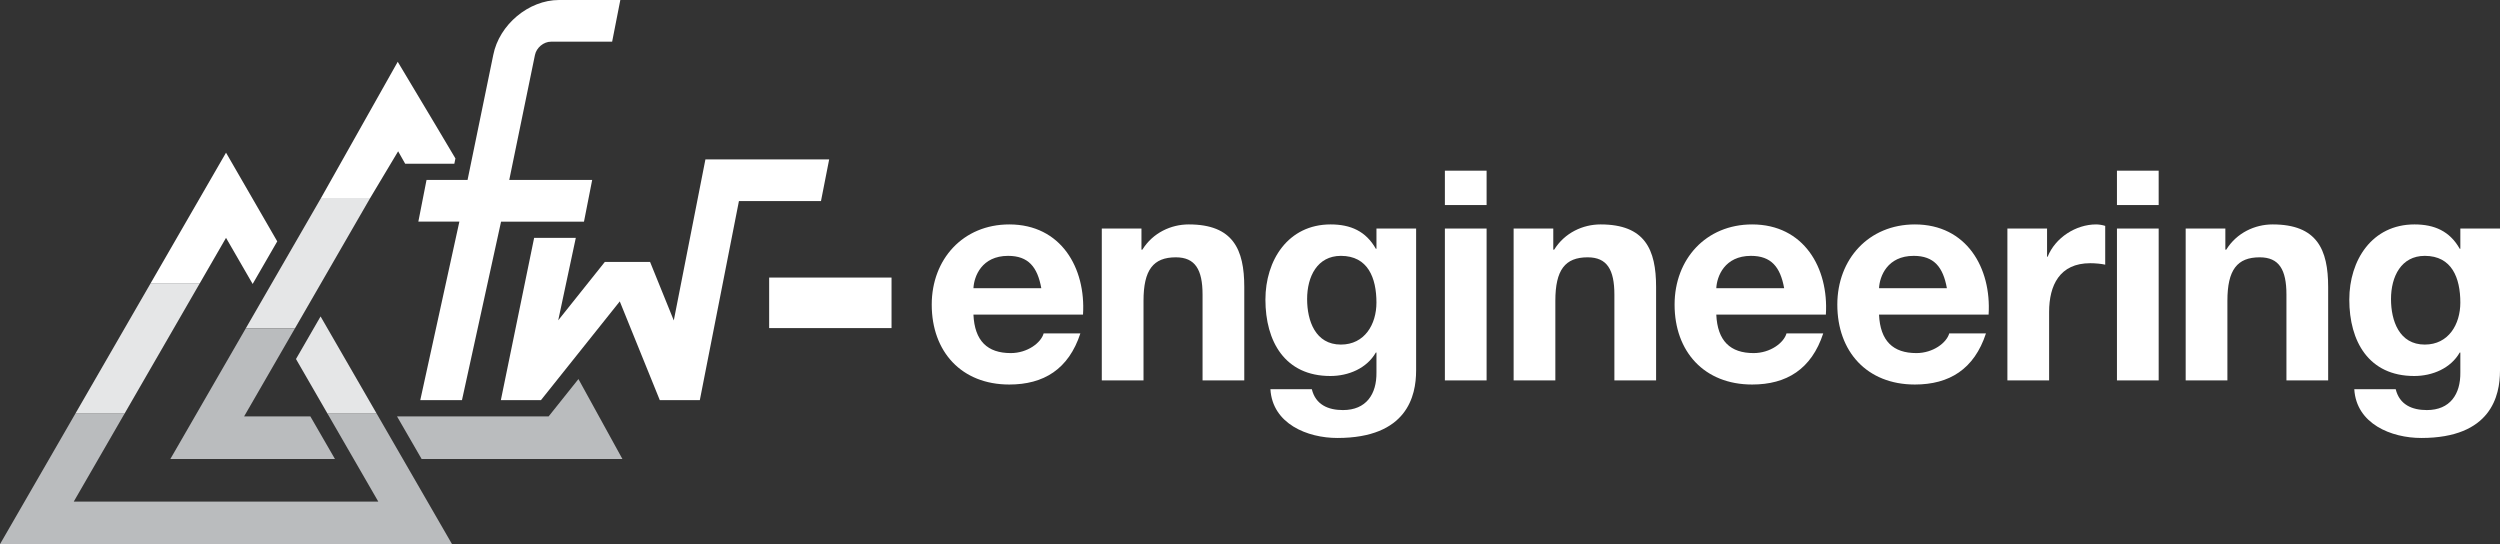 <?xml version="1.0" encoding="UTF-8" standalone="no"?>
<!-- Generator: Adobe Illustrator 24.0.2, SVG Export Plug-In . SVG Version: 6.00 Build 0)  -->

<svg
   version="1.1"
   id="Layer_1"
   x="0px"
   y="0px"
   viewBox="0 0 3464.9 754.174"
   enable-background="new 0 0 2700.07 668.56"
   xml:space="preserve"
   sodipodi:docname="fw_engineering_big_grey.svg"
   width="3464.9"
   height="754.174"
   inkscape:version="1.3 (0e150ed6c4, 2023-07-21)"
   inkscape:export-filename="fw_engineering_test (22.5 px).png"
   inkscape:export-xdpi="500"
   inkscape:export-ydpi="500"
   xmlns:inkscape="http://www.inkscape.org/namespaces/inkscape"
   xmlns:sodipodi="http://sodipodi.sourceforge.net/DTD/sodipodi-0.dtd"
   xmlns="http://www.w3.org/2000/svg"
   xmlns:svg="http://www.w3.org/2000/svg"><rect x="0" y="0" width="3464.9" height="754.174" fill="#333333" stroke="none"/><style
   id="style39">&#10;.measure-arrow&#10;{&#10;}&#10;.measure-label&#10;{&#10;&#10;}&#10;.measure-line&#10;{&#10;}</style><defs
   id="defs18"><inkscape:path-effect
   effect="measure_segments"
   linked_items=""
   id="path-effect47"
   is_visible="true"
   lpeversion="1"
   unit="px"
   orientation="parallel"
   coloropacity="#000000ff"
   fontbutton="Sans 10"
   precision="2"
   fix_overlaps="0"
   position="5"
   text_top_bottom="0"
   helpline_distance="0"
   helpline_overlap="2"
   line_width="0.25"
   scale="1"
   format="{measure}{unit}"
   blacklist=""
   active_projection="false"
   whitelist="false"
   showindex="false"
   arrows_outside="false"
   flip_side="false"
   scale_sensitive="true"
   local_locale="true"
   rotate_anotation="true"
   hide_back="true"
   hide_arrows="false"
   smallx100="false"
   distance_projection="20"
   angle_projection="0"
   avoid_overlapping="true"
   onbbox="false"
   bboxonly="false"
   centers="false"
   maxmin="false"
   helpdata="&lt;b&gt;&lt;big&gt;General&lt;/big&gt;&lt;/b&gt;&#10;Display and position dimension lines and labels&#10;&#10;&lt;b&gt;&lt;big&gt;Projection&lt;/big&gt;&lt;/b&gt;&#10;Show a line with measurements based on the selected items&#10;&#10;&lt;b&gt;&lt;big&gt;Options&lt;/big&gt;&lt;/b&gt;&#10;Options for color, precision, label formatting and display&#10;&#10;&lt;b&gt;&lt;big&gt;Tips&lt;/big&gt;&lt;/b&gt;&#10;&lt;b&gt;&lt;i&gt;Custom styling:&lt;/i&gt;&lt;/b&gt; To further customize the styles, use the XML editor to find out the class or ID, then use the Style dialog to apply a new style.&#10;&lt;b&gt;&lt;i&gt;Blacklists:&lt;/i&gt;&lt;/b&gt; allow to hide some segments or projection steps.&#10;&lt;b&gt;&lt;i&gt;Multiple Measure LPEs:&lt;/i&gt;&lt;/b&gt; In the same object, in conjunction with blacklists,this allows for labels and measurements with different orientations or additional projections.&#10;&lt;b&gt;&lt;i&gt;Set Defaults:&lt;/i&gt;&lt;/b&gt; For every LPE, default values can be set at the bottom." /><inkscape:path-effect
   effect="measure_segments"
   linked_items=""
   id="path-effect44"
   is_visible="true"
   lpeversion="1"
   unit="px"
   orientation="parallel"
   coloropacity="#000000ff"
   fontbutton="Sans 10"
   precision="2"
   fix_overlaps="0"
   position="5"
   text_top_bottom="0"
   helpline_distance="0"
   helpline_overlap="2"
   line_width="0.25"
   scale="1"
   format="{measure}{unit}"
   blacklist=""
   active_projection="false"
   whitelist="false"
   showindex="false"
   arrows_outside="false"
   flip_side="false"
   scale_sensitive="true"
   local_locale="true"
   rotate_anotation="true"
   hide_back="true"
   hide_arrows="false"
   smallx100="false"
   distance_projection="20"
   angle_projection="0"
   avoid_overlapping="true"
   onbbox="false"
   bboxonly="false"
   centers="false"
   maxmin="false"
   helpdata="&lt;b&gt;&lt;big&gt;General&lt;/big&gt;&lt;/b&gt;&#10;Display and position dimension lines and labels&#10;&#10;&lt;b&gt;&lt;big&gt;Projection&lt;/big&gt;&lt;/b&gt;&#10;Show a line with measurements based on the selected items&#10;&#10;&lt;b&gt;&lt;big&gt;Options&lt;/big&gt;&lt;/b&gt;&#10;Options for color, precision, label formatting and display&#10;&#10;&lt;b&gt;&lt;big&gt;Tips&lt;/big&gt;&lt;/b&gt;&#10;&lt;b&gt;&lt;i&gt;Custom styling:&lt;/i&gt;&lt;/b&gt; To further customize the styles, use the XML editor to find out the class or ID, then use the Style dialog to apply a new style.&#10;&lt;b&gt;&lt;i&gt;Blacklists:&lt;/i&gt;&lt;/b&gt; allow to hide some segments or projection steps.&#10;&lt;b&gt;&lt;i&gt;Multiple Measure LPEs:&lt;/i&gt;&lt;/b&gt; In the same object, in conjunction with blacklists,this allows for labels and measurements with different orientations or additional projections.&#10;&lt;b&gt;&lt;i&gt;Set Defaults:&lt;/i&gt;&lt;/b&gt; For every LPE, default values can be set at the bottom." />&#10;	&#10;	&#10;	&#10;<marker
   id="ArrowDIN-start"
   class="rect47 path-effect47 measure-arrow-marker"
   inkscape:stockid="ArrowDIN-start"
   orient="auto"
   refX="0"
   refY="0"><path
     d="M -8,0 8,-2.11 v 4.22 z"
     class="rect47 path-effect47 measure-arrow"
     id="ArrowDIN-start_path"
     style="fill:context-stroke;fill-opacity:1;stroke:none" /></marker><marker
   id="ArrowDIN-end"
   class="rect47 path-effect47 measure-arrow-marker"
   inkscape:stockid="ArrowDIN-end"
   orient="auto"
   refX="0"
   refY="0"><path
     d="M 8,0 -8,2.11 v -4.22 z"
     class="rect47 path-effect47 measure-arrow"
     id="ArrowDIN-end_path"
     style="fill:context-stroke;fill-opacity:1;stroke:none" /></marker></defs><sodipodi:namedview
   id="namedview18"
   pagecolor="#ffffff"
   bordercolor="#000000"
   borderopacity="0.25"
   inkscape:showpageshadow="2"
   inkscape:pageopacity="0.0"
   inkscape:pagecheckerboard="0"
   inkscape:deskcolor="#d1d1d1"
   inkscape:zoom="0.25"
   inkscape:cx="1670"
   inkscape:cy="278"
   inkscape:window-width="1920"
   inkscape:window-height="1057"
   inkscape:window-x="-8"
   inkscape:window-y="-8"
   inkscape:window-maximized="1"
   inkscape:current-layer="Layer_1"
   showguides="true" />&#10;&#10;<g
   id="g4"><g
     id="g3"><path
       id="polygon11"
       d="M 313.26,211.595 208.84,392.455 H 277 l 36.26,-62.811 36.908,63.93 34.08,-59.031 z"
       style="fill:#ffffff;fill-opacity:1"
       sodipodi:nodetypes="ccccccc" /><path
       id="path12"
       d="M 208.84,392.455 104.42,573.314 h 68.16 L 277,392.455 Z m 235.463,46.112 -34.08,59.031 43.717,75.716 h 68.16 z"
       style="fill:#e5e6e7;fill-opacity:1"
       sodipodi:nodetypes="cccccccccc" /><polygon
       fill="#042f71"
       points="102.24,609.54 172.58,487.7 104.42,487.7 0,668.56 626.52,668.56 522.1,487.7 453.94,487.7 524.28,609.54 "
       id="polygon12"
       transform="translate(0,85.615)"
       style="fill:#babcbe;fill-opacity:1" /></g><g
     id="g2"><polygon
       fill="#0f6dab"
       points="408.69,369.65 513.1,188.78 444.95,188.78 340.53,369.65 "
       id="polygon13"
       transform="translate(0,85.615)"
       style="fill:#e5e6e7;fill-opacity:1" /><path
       id="polygon14"
       d="M 340.529,455.265 236.109,636.125 h 228.111 l -34.08,-59.029 h -91.8 l 70.35,-121.83 z"
       style="fill:#babcbe;fill-opacity:1"
       sodipodi:nodetypes="ccccccc" /><path
       id="polygon15"
       style="fill:#babcbe;fill-opacity:1"
       d="m 801.69,525.357 -41.3,51.738 H 550.253 l 34.078,59.029 h 278.3 z"
       sodipodi:nodetypes="cccccc" /><path
       id="polygon17"
       style="fill:#ffffff;fill-opacity:1"
       d="M 551.25,85.615 444.949,274.394 h 68.15 l 38.711,-64.719 9.725,17.216 h 68.169 l 1.509,-7.274 -27.282,-45.904 z m 98.932,165.441 -0.539,2.619 v 7.275 l 6.969,0.859 z"
       sodipodi:nodetypes="cccccccccccccc"
       inkscape:label="polygon17" /></g><g
     id="g1"
     style="fill:#ffffff;fill-opacity:1"><path
       fill="#042f71"
       d="m 1349.147,436.031 c 1.623,36.64 19.541,53.331 51.708,53.331 23.209,0 41.931,-14.25 45.599,-27.272 h 50.89 c -16.282,49.676 -50.89,70.84 -98.521,70.84 -66.353,0 -107.48,-45.599 -107.48,-110.739 0,-63.108 43.554,-111.148 107.48,-111.148 71.658,0 106.266,60.258 102.189,124.989 z m 94.048,-36.64 c -5.291,-29.318 -17.918,-44.781 -46.008,-44.781 -36.64,0 -47.222,28.499 -48.04,44.781 z"
       id="path1"
       style="stroke-width:1.364;fill:#ffffff;fill-opacity:1" /><path
       fill="#042f71"
       d="m 1527.044,316.743 h 54.967 v 29.318 h 1.227 c 14.659,-23.618 39.899,-35.018 64.322,-35.018 61.472,0 76.949,34.608 76.949,86.712 v 129.461 h -57.817 V 408.336 c 0,-34.608 -10.172,-51.708 -37.049,-51.708 -31.349,0 -44.781,17.509 -44.781,60.258 v 110.33 h -57.817 z"
       id="path2"
       style="stroke-width:1.364;fill:#ffffff;fill-opacity:1" /><path
       fill="#042f71"
       d="m 1962.664,513.785 c 0,34.608 -12.218,93.23 -109.103,93.23 -41.522,0 -89.971,-19.541 -92.821,-67.581 h 57.394 c 5.291,21.586 22.8,28.909 43.158,28.909 32.168,0 46.813,-21.981 46.417,-52.104 v -27.681 h -0.818 c -12.627,21.981 -37.867,32.563 -63.108,32.563 -63.108,0 -89.971,-48.04 -89.971,-105.857 0,-54.544 31.349,-104.221 90.38,-104.221 27.681,0 48.858,9.368 62.699,33.79 h 0.818 v -28.09 h 54.967 v 197.042 z m -54.967,-94.444 c 0,-34.199 -11.809,-64.731 -49.267,-64.731 -32.563,0 -46.813,28.499 -46.813,59.849 0,30.122 11.4,63.108 46.813,63.108 32.986,-0.014 49.267,-28.104 49.267,-58.226 z"
       id="path3"
       style="stroke-width:1.364;fill:#ffffff;fill-opacity:1" /><path
       fill="#042f71"
       d="m 2060.366,284.18 h -57.817 v -47.631 h 57.817 z m -57.817,32.563 h 57.817 v 210.487 h -57.817 z"
       id="path4"
       style="stroke-width:1.364;fill:#ffffff;fill-opacity:1" /><path
       fill="#042f71"
       d="m 2097.811,316.743 h 54.967 v 29.318 h 1.227 c 14.659,-23.618 39.899,-35.018 64.322,-35.018 61.472,0 76.949,34.608 76.949,86.712 v 129.461 h -57.803 V 408.336 c 0,-34.608 -10.186,-51.708 -37.049,-51.708 -31.349,0 -44.781,17.509 -44.781,60.258 v 110.33 h -57.817 V 316.743 Z"
       id="path5"
       style="stroke-width:1.364;fill:#ffffff;fill-opacity:1" /><path
       fill="#042f71"
       d="m 2378.715,436.031 c 1.623,36.64 19.541,53.331 51.708,53.331 23.209,0 41.931,-14.25 45.599,-27.272 h 50.89 c -16.282,49.676 -50.89,70.84 -98.521,70.84 -66.353,0 -107.48,-45.599 -107.48,-110.739 0,-63.108 43.554,-111.148 107.48,-111.148 71.658,0 106.266,60.258 102.189,124.989 z m 94.048,-36.64 c -5.291,-29.318 -17.918,-44.781 -46.008,-44.781 -36.64,0 -47.222,28.499 -48.04,44.781 z"
       id="path6"
       style="stroke-width:1.364;fill:#ffffff;fill-opacity:1" /><path
       fill="#042f71"
       d="m 2604.256,436.031 c 1.623,36.64 19.541,53.331 51.708,53.331 23.209,0 41.931,-14.25 45.599,-27.272 h 50.89 c -16.282,49.676 -50.89,70.84 -98.521,70.84 -66.353,0 -107.48,-45.599 -107.48,-110.739 0,-63.108 43.554,-111.148 107.48,-111.148 71.644,0 106.253,60.258 102.189,124.989 z m 94.048,-36.64 c -5.291,-29.318 -17.918,-44.781 -46.008,-44.781 -36.64,0 -47.222,28.499 -48.04,44.781 z"
       id="path7"
       style="stroke-width:1.364;fill:#ffffff;fill-opacity:1" /><path
       fill="#042f71"
       d="m 2782.167,316.743 h 54.967 v 39.095 h 0.804 c 10.582,-26.454 39.081,-44.795 67.171,-44.795 4.077,0 8.959,0.818 12.627,2.045 v 53.74 c -5.291,-1.227 -13.841,-2.032 -20.754,-2.032 -42.34,0 -56.999,30.531 -56.999,67.581 v 94.853 h -57.817 z"
       id="path8"
       style="stroke-width:1.364;fill:#ffffff;fill-opacity:1" /><path
       fill="#042f71"
       d="m 2991.822,284.18 h -57.817 v -47.631 h 57.817 z m -57.803,32.563 h 57.817 v 210.487 h -57.817 z"
       id="path9"
       style="stroke-width:1.364;fill:#ffffff;fill-opacity:1" /><path
       fill="#042f71"
       d="m 3029.281,316.743 h 54.967 v 29.318 h 1.214 c 14.659,-23.618 39.899,-35.018 64.322,-35.018 61.472,0 76.949,34.608 76.949,86.712 v 129.461 h -57.817 V 408.336 c 0,-34.608 -10.173,-51.708 -37.049,-51.708 -31.349,0 -44.781,17.509 -44.781,60.258 V 527.216 H 3029.267 V 316.743 Z"
       id="path10"
       style="stroke-width:1.364;fill:#ffffff;fill-opacity:1" /><path
       fill="#042f71"
       d="m 3464.886,513.785 c 0,34.608 -12.218,93.23 -109.116,93.23 -41.522,0 -89.971,-19.541 -92.821,-67.581 h 57.408 c 5.291,21.586 22.8,28.909 43.158,28.909 32.168,0 46.813,-21.981 46.417,-52.104 v -27.681 h -0.818 c -12.627,21.981 -37.867,32.563 -63.108,32.563 -63.094,0 -89.971,-48.04 -89.971,-105.857 0,-54.544 31.349,-104.221 90.38,-104.221 27.681,0 48.858,9.368 62.699,33.79 h 0.818 v -28.09 H 3464.9 v 197.042 z m -54.954,-94.444 c 0,-34.199 -11.809,-64.731 -49.267,-64.731 -32.577,0 -46.826,28.499 -46.826,59.849 0,30.122 11.4,63.108 46.826,63.108 32.972,-0.014 49.267,-28.104 49.267,-58.226 z"
       id="path11"
       style="stroke-width:1.364;fill:#ffffff;fill-opacity:1" /><rect
       x="1066.021"
       y="384.691"
       fill="#042f71"
       width="169.606"
       height="70.021"
       id="rect11"
       style="stroke-width:1.364;fill:#ffffff;fill-opacity:1" /><path
       fill="#042f71"
       d="M 582.469,554.595 636.673,307.167 H 579.81 l 11.345,-57.776 h 56.863 L 683.635,76.185 C 691.885,34.172 732.766,0 774.779,0 h 84.967 L 848.4,57.776 h -84.776 c -10.241,0 -20.222,8.345 -22.241,18.6 L 705.808,249.405 h 114.925 l -11.345,57.776 h -114.925 l -54.19,247.427 h -57.803 z"
       id="path15"
       style="stroke-width:1.364;fill:#ffffff;fill-opacity:1" /><path
       id="polygon16"
       d="m 977.684,220.906 -43.84,223.223 -32.85,-81.066 h -62.754 l -64.566,80.902 24.369,-114.284 h -57.75 l -46.131,224.914 h 55.566 l 109.254,-136.867 55.471,136.867 h 55.473 L 1024.129,278.681 h 113.725 l 11.346,-57.775 z"
       style="fill:#ffffff;fill-opacity:1;stroke-width:1.364"
       sodipodi:nodetypes="cccccccccccccccc" /></g></g>&#10;</svg>
